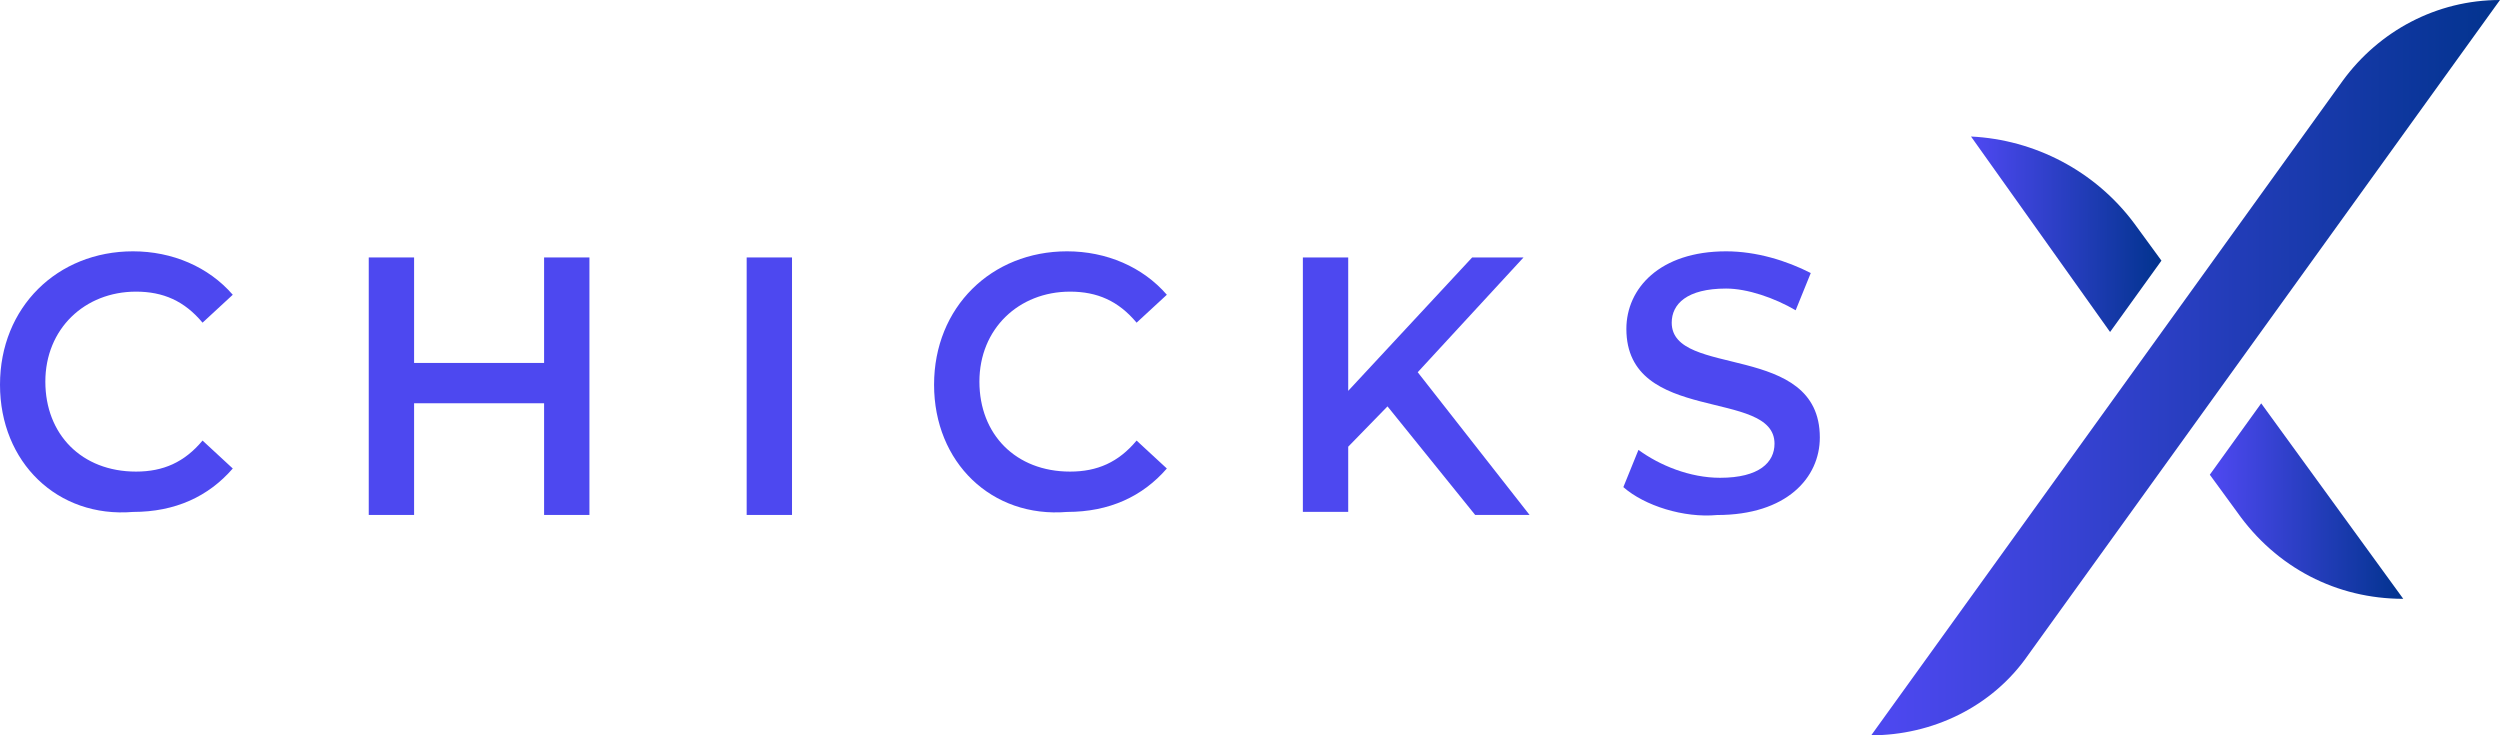 <svg width="102" height="30" viewBox="0 0 102 30" fill="none" xmlns="http://www.w3.org/2000/svg">
<path d="M0 15.697C0 12.532 2.343 10.254 5.427 10.254C7.03 10.254 8.51 10.887 9.497 12.026L8.264 13.165C7.524 12.279 6.66 11.899 5.55 11.899C3.453 11.899 1.85 13.418 1.85 15.57C1.85 17.722 3.33 19.241 5.55 19.241C6.66 19.241 7.524 18.861 8.264 17.975L9.497 19.115C8.51 20.254 7.154 20.887 5.427 20.887C2.343 21.14 0 18.861 0 15.697Z" fill="#4D48F0"/>
<path d="M24.049 10.504V21.01H22.199V16.453H16.895V21.01H15.045V10.504H16.895V14.808H22.199V10.504H24.049Z" fill="#4D48F0"/>
<path d="M30.464 10.504H32.314V21.01H30.464V10.504Z" fill="#4D48F0"/>
<path d="M38.11 15.697C38.11 12.532 40.453 10.254 43.537 10.254C45.14 10.254 46.62 10.887 47.607 12.026L46.373 13.165C45.633 12.279 44.77 11.899 43.66 11.899C41.563 11.899 39.96 13.418 39.96 15.57C39.96 17.722 41.44 19.241 43.66 19.241C44.77 19.241 45.633 18.861 46.373 17.975L47.607 19.115C46.62 20.254 45.263 20.887 43.537 20.887C40.453 21.14 38.11 18.861 38.11 15.697Z" fill="#4D48F0"/>
<path d="M56.61 16.58L55.007 18.225V20.884H53.157V10.504H55.007V15.947L60.064 10.504H62.16L57.843 15.187L62.407 21.01H60.187L56.61 16.58Z" fill="#4D48F0"/>
<path d="M66.233 19.874L66.849 18.355C67.713 18.988 68.946 19.494 70.179 19.494C71.783 19.494 72.4 18.861 72.4 18.102C72.4 15.823 66.356 17.343 66.356 13.418C66.356 11.773 67.713 10.254 70.426 10.254C71.659 10.254 72.893 10.634 73.879 11.14L73.263 12.659C72.4 12.153 71.29 11.773 70.426 11.773C68.823 11.773 68.206 12.406 68.206 13.165C68.206 15.444 74.249 13.925 74.249 17.849C74.249 19.494 72.893 21.013 70.056 21.013C68.699 21.14 67.096 20.634 66.233 19.874Z" fill="#4D48F0"/>
<path d="M101.999 0L82.759 26.709C81.279 28.861 78.812 30 76.346 30L95.586 3.291C97.066 1.266 99.409 0 101.999 0Z" fill="url(#paint0_linear_22697_48874)"/>
<path d="M87.077 9.115L88.187 10.634L86.091 13.545L80.417 5.57C83.007 5.697 85.474 6.963 87.077 9.115Z" fill="url(#paint1_linear_22697_48874)"/>
<path d="M98.053 24.432C95.34 24.432 92.873 23.166 91.27 20.887L90.16 19.368L92.257 16.457L98.053 24.432Z" fill="url(#paint2_linear_22697_48874)"/>
<defs>
<linearGradient id="paint0_linear_22697_48874" x1="76.951" y1="13.019" x2="102.517" y2="13.064" gradientUnits="userSpaceOnUse">
<stop stop-color="#4D48F0"/>
<stop offset="1" stop-color="#00338C"/>
</linearGradient>
<linearGradient id="paint1_linear_22697_48874" x1="80.601" y1="9.031" x2="88.344" y2="9.047" gradientUnits="userSpaceOnUse">
<stop stop-color="#4D48F0"/>
<stop offset="1" stop-color="#00338C"/>
</linearGradient>
<linearGradient id="paint2_linear_22697_48874" x1="90.346" y1="19.918" x2="98.213" y2="19.934" gradientUnits="userSpaceOnUse">
<stop stop-color="#4D48F0"/>
<stop offset="1" stop-color="#00338C"/>
</linearGradient>
</defs>
</svg>